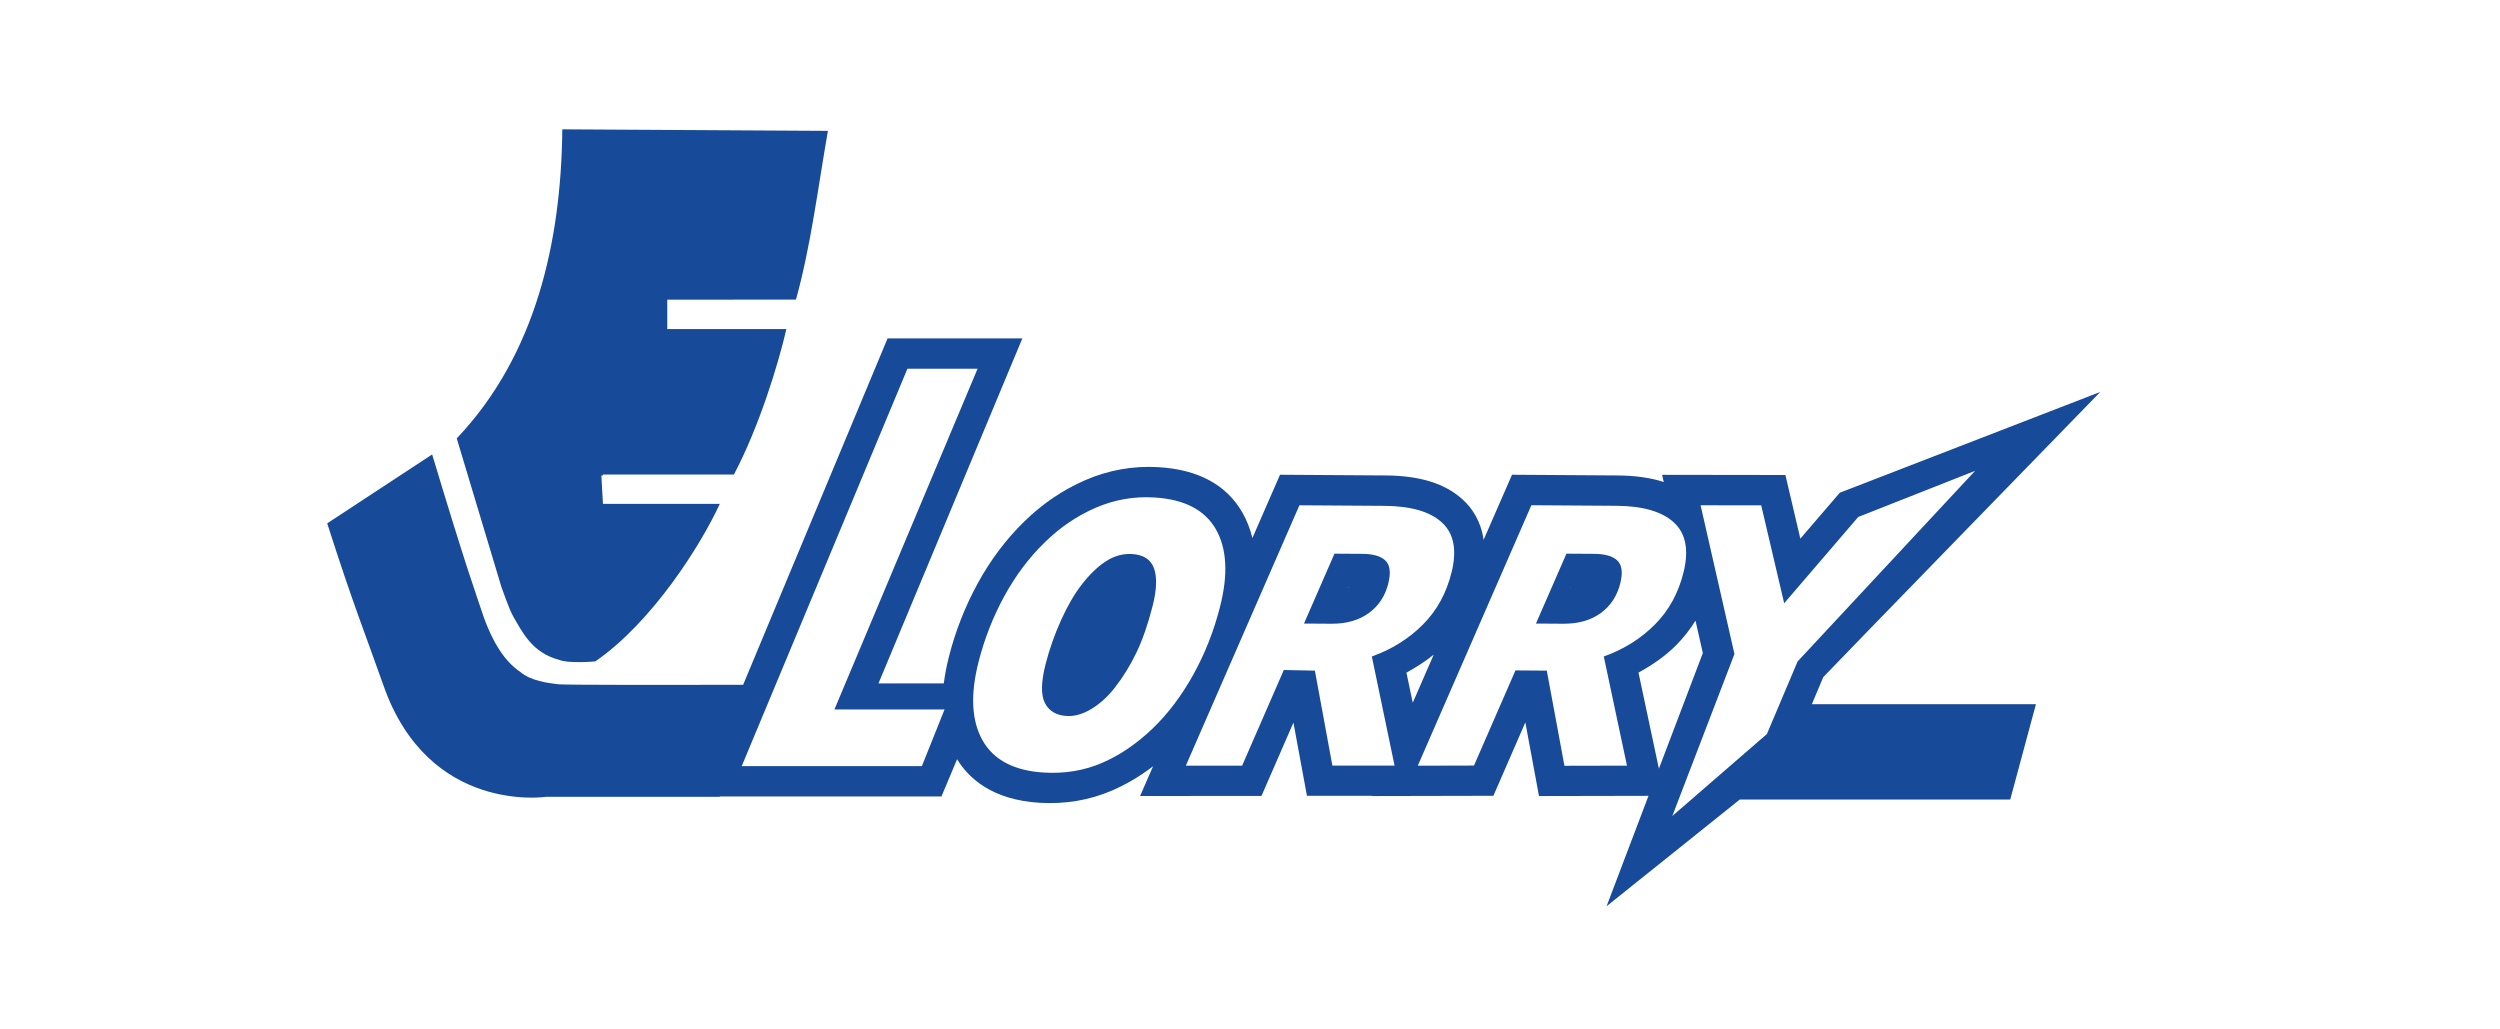 <?xml version="1.0" encoding="UTF-8"?> <svg xmlns="http://www.w3.org/2000/svg" xmlns:xlink="http://www.w3.org/1999/xlink" id="_Слой_1" data-name="Слой 1" viewBox="0 0 564.1 232.09"><defs><style> .cls-1 { fill: none; } .cls-2 { clip-path: url(#clippath-1); } .cls-3 { fill: #184a9a; } .cls-4 { clip-path: url(#clippath); } </style><clipPath id="clippath"><rect class="cls-1" width="564.1" height="232.09"></rect></clipPath><clipPath id="clippath-1"><rect class="cls-1" width="564.1" height="232.09"></rect></clipPath></defs><g class="cls-4"><g class="cls-2"><path class="cls-3" d="M251.61,155.07h0c1.85-2.37,3.46-4.99,4.83-7.85,1.37-2.86,2.59-6.38,3.65-10.54.91-3.6,1.02-6.4.31-8.42-.71-2.01-2.37-3.1-4.99-3.25-2.03-.12-3.98.42-5.84,1.62-1.87,1.2-3.69,2.95-5.48,5.26-1.66,2.14-3.21,4.81-4.67,8.03-1.45,3.21-2.62,6.53-3.5,9.96-1.02,4.02-1.08,6.94-.15,8.75.92,1.81,2.57,2.79,4.95,2.93,1.74.1,3.57-.42,5.49-1.56,1.92-1.14,3.73-2.79,5.41-4.92M275.29,136.9c-1.4,5.53-3.44,10.67-6.08,15.41-2.65,4.74-5.69,8.77-9.14,12.08-3.6,3.44-7.4,6.03-11.42,7.76-4.03,1.73-8.39,2.45-13.09,2.17-6.7-.4-11.32-2.81-13.83-7.22-2.51-4.41-2.82-10.33-.93-17.75,1.34-5.25,3.28-10.19,5.82-14.84,2.54-4.64,5.57-8.69,9.12-12.13,3.44-3.38,7.27-5.98,11.49-7.81,4.22-1.82,8.63-2.6,13.23-2.32,6.74.4,11.36,2.78,13.87,7.14,2.51,4.36,2.83,10.2.96,17.51M445.68,106.22l-40.07,43.03-6.93,16.38-21.34,18.49,14.02-36.55-7.64-33.56,13.68.02,5.18,22.09,16.71-19.47,26.4-10.42ZM365.62,131.52h0c.58-2.36.35-4.04-.68-5.03-1.02-1-2.76-1.5-5.23-1.52l-6.26-.04-6.88,15.77,6.22.04c3.36.02,6.16-.78,8.41-2.41,2.24-1.63,3.72-3.9,4.43-6.81M379.89,129.07c-1.15,4.71-3.31,8.67-6.49,11.86-3.18,3.19-7.02,5.6-11.52,7.2l5.23,24.63-14.11.03-3.98-21.47-7.07-.05-9.36,21.47-12.68.03,25.63-58.77,19.14.13c6,.04,10.33,1.29,13.01,3.75,2.68,2.46,3.42,6.19,2.2,11.19M313.28,131.52h0c.58-2.36.35-4.04-.67-5.03-1.03-1-2.77-1.5-5.24-1.52l-6.26-.04-6.88,15.77,6.23.04c3.35.02,6.15-.78,8.4-2.41,2.25-1.63,3.73-3.9,4.43-6.81M327.55,129.07c-1.15,4.71-3.31,8.67-6.49,11.86-3.18,3.19-7.02,5.6-11.52,7.2l5.13,24.62h-14.03l-3.95-21.43-7.01-.14-9.41,21.59h-12.7s25.63-58.76,25.63-58.76l19.14.13c6,.04,10.33,1.29,13.01,3.75,2.69,2.46,3.42,6.19,2.2,11.19M208,172.87h-40.64l37.39-89.67h15.83l-32.3,76.88h24.85l-5.12,12.79ZM354.28,132.67h0c.02-.08.03-.1.05-.18h.07c-.05.07-.09.13-.13.18M304.21,132.67c.02-.08.03-.1.05-.18h.08c-.04.07-.08.13-.12.18M374.31,173.43l-4.6-21.66c3.08-1.7,5.98-3.66,8.44-6.13,1.69-1.7,3.17-3.57,4.42-5.6l1.66,7.31c-.62,1.61-5.15,13.54-9.91,26.08M318.77,158.57l-1.42-6.79c2.17-1.2,4.25-2.52,6.15-4.06l-4.73,10.85ZM167.72,154.52c-16.54.04-39.25.04-41.64-.11-2.51-.3-6.3-.77-8.67-2.79-3.76-2.52-6.69-7.25-9.09-14.82-1.12-3.51-2.72-7.4-10.81-34.26l-23.68,15.55c5.93,18.52,8.54,24.8,12.73,36.67,10.23,29.04,36.67,25.03,36.67,25.03h39.16s.04-.08.04-.08h50l3.53-8.4c2.57,4.23,7.86,9.18,18.6,9.83,5.77.35,11.27-.58,16.33-2.75,3.21-1.38,6.32-3.22,9.29-5.49l-2.93,6.71,27.39-.02s4.59-10.54,7.21-16.54c1.03,5.59,3.05,16.52,3.05,16.52h14.71l-.02.05,27.38-.06s4.6-10.56,7.21-16.56c1.04,5.64,3.08,16.62,3.08,16.62l24.71-.05-9.46,24.91,30.05-24.07h61.03l5.8-21.52h-50.56l2.57-6.1c1.6-1.76,62.52-64.36,62.52-64.36l-58.79,22.75s-4.95,5.76-8.9,10.36c-1.07-4.57-3.37-14.36-3.37-14.36l-27.82-.04.37,1.62c-2.95-.96-6.4-1.45-10.41-1.48l-23.83-.16-6.41,14.69c-.61-4.34-2.68-7.24-4.7-9.08-3.93-3.61-9.63-5.4-17.4-5.45l-23.84-.16-6.23,14.29c-.5-2.09-1.26-4.02-2.28-5.8-3.6-6.24-9.96-9.67-18.91-10.2-5.67-.34-11.22.64-16.48,2.91h0c-5.07,2.2-9.73,5.35-13.83,9.38-4.04,3.93-7.58,8.63-10.48,13.93-2.83,5.17-5.02,10.74-6.5,16.56-.53,2.08-.91,4.09-1.15,6.01h-14.74c5.98-14.33,32.46-77.84,32.46-77.84h-30.41l-32.59,78.15ZM126.87,29.18l59.94.35c-2.27,12.99-3.86,26.03-7.21,38.07l-29.04.02v6.63h26.88c-1.9,8.2-6.23,22.22-11.84,32.82h-29.55v.21h-.36l.36,6.42h26.36c-4.31,9.38-15.28,26.71-28.07,35.53-.23.05-6.22.52-8.12-.33-6.23-1.58-8.46-6.49-10.39-9.76-.91-1.54-2.71-6.76-2.71-6.76l-10.06-33.46c17.84-18.8,23.57-44.4,23.82-69.74"></path></g></g></svg> 